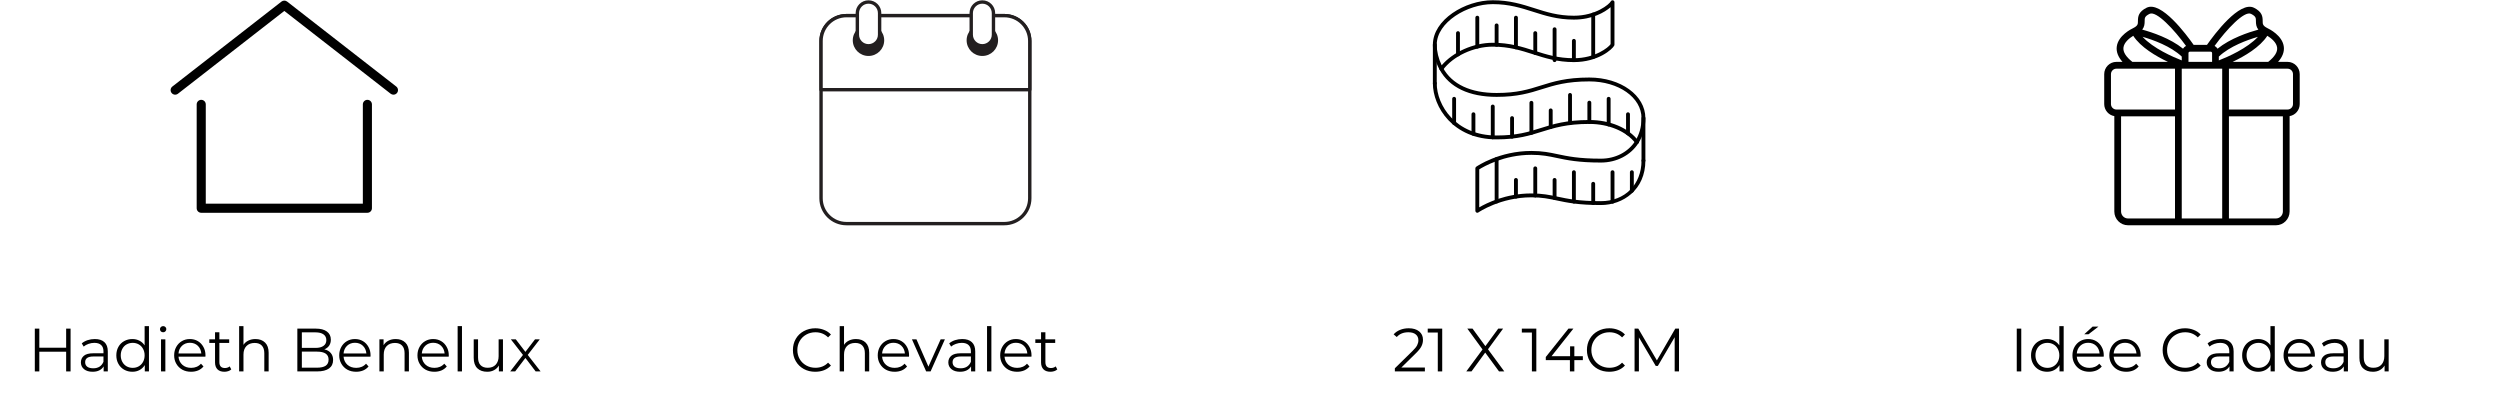 <svg version="1.0" preserveAspectRatio="xMidYMid meet" height="100" viewBox="0 0 450 75" zoomAndPan="magnify" width="600" xmlns:xlink="http://www.w3.org/1999/xlink" xmlns="http://www.w3.org/2000/svg"><defs><g></g><clipPath id="7d59d618ba"><path clip-rule="nonzero" d="M 259 12 L 296.168 12 L 296.168 26 L 259 26 Z M 259 12"></path></clipPath><clipPath id="a30a38317c"><path clip-rule="nonzero" d="M 257.918 0.047 L 291 0.047 L 291 13 L 257.918 13 Z M 257.918 0.047"></path></clipPath><clipPath id="e85ef25372"><path clip-rule="nonzero" d="M 257.918 14 L 295 14 L 295 26 L 257.918 26 Z M 257.918 14"></path></clipPath><clipPath id="1ec3f65eb0"><path clip-rule="nonzero" d="M 265 25 L 296.168 25 L 296.168 38.297 L 265 38.297 Z M 265 25"></path></clipPath><clipPath id="273f5b3a47"><path clip-rule="nonzero" d="M 295 20 L 296.168 20 L 296.168 30 L 295 30 Z M 295 20"></path></clipPath><clipPath id="e91c7a5335"><path clip-rule="nonzero" d="M 257.918 7 L 259 7 L 259 16 L 257.918 16 Z M 257.918 7"></path></clipPath><clipPath id="c08304e706"><path clip-rule="nonzero" d="M 35 17 L 67 17 L 67 38.297 L 35 38.297 Z M 35 17"></path></clipPath><clipPath id="829f6fbc5f"><path clip-rule="nonzero" d="M 30.559 0.047 L 71.809 0.047 L 71.809 18 L 30.559 18 Z M 30.559 0.047"></path></clipPath><clipPath id="4dd0382c6d"><path clip-rule="nonzero" d="M 147.441 2 L 185.691 2 L 185.691 40.547 L 147.441 40.547 Z M 147.441 2"></path></clipPath><clipPath id="266375f8cc"><path clip-rule="nonzero" d="M 147.441 2 L 185.691 2 L 185.691 17 L 147.441 17 Z M 147.441 2"></path></clipPath><clipPath id="eea74187a7"><path clip-rule="nonzero" d="M 154 0.047 L 159 0.047 L 159 9 L 154 9 Z M 154 0.047"></path></clipPath><clipPath id="1fae5d6e68"><path clip-rule="nonzero" d="M 174 0.047 L 179 0.047 L 179 9 L 174 9 Z M 174 0.047"></path></clipPath><clipPath id="3288f128d9"><path clip-rule="nonzero" d="M 174 0.047 L 180 0.047 L 180 9 L 174 9 Z M 174 0.047"></path></clipPath><clipPath id="eca8cabaf5"><path clip-rule="nonzero" d="M 378.73 1 L 413.98 1 L 413.98 40.547 L 378.73 40.547 Z M 378.73 1"></path></clipPath></defs><rect fill-opacity="1" height="90" y="-7.5" fill="#ffffff" width="540" x="-45"></rect><rect fill-opacity="1" height="90" y="-7.5" fill="#ffffff" width="540" x="-45"></rect><g clip-path="url(#7d59d618ba)"><path fill-rule="nonzero" fill-opacity="1" d="M 294.637 25.906 C 294.57 25.906 294.508 25.891 294.449 25.852 C 294.285 25.746 294.242 25.531 294.344 25.371 C 295.09 24.203 295.473 22.82 295.473 21.258 C 295.473 17.555 291.348 14.652 286.082 14.652 C 282.012 14.652 279.738 15.371 277.535 16.062 C 275.395 16.738 273.18 17.434 269.391 17.434 C 264.441 17.434 260.898 15.746 259.137 12.555 C 259.043 12.383 259.105 12.172 259.273 12.082 C 259.441 11.988 259.652 12.051 259.746 12.219 C 261.375 15.176 264.711 16.738 269.391 16.738 C 273.074 16.738 275.141 16.086 277.328 15.398 C 279.578 14.691 281.906 13.957 286.082 13.957 C 291.738 13.957 296.168 17.164 296.168 21.258 C 296.168 22.953 295.75 24.461 294.93 25.746 C 294.863 25.848 294.75 25.906 294.637 25.906" fill="#000000"></path></g><g clip-path="url(#a30a38317c)"><path fill-rule="nonzero" fill-opacity="1" d="M 268.695 0.742 C 264.129 0.742 258.613 4 258.613 8.047 C 258.613 9.258 258.926 10.555 259.504 11.75 C 261.551 9.344 265.238 7.699 268.695 7.699 C 271.746 7.699 274 8.418 276.18 9.117 C 278.371 9.816 280.441 10.48 283.301 10.48 C 287.098 10.48 289.5 8.562 289.906 7.949 L 289.906 1.293 C 288.844 2.223 286.59 3.527 283.301 3.527 C 280.332 3.527 278.113 2.812 275.965 2.125 C 273.84 1.449 271.637 0.742 268.695 0.742 Z M 259.441 12.73 C 259.434 12.73 259.426 12.73 259.418 12.73 C 259.301 12.723 259.195 12.66 259.137 12.555 C 258.348 11.137 257.918 9.531 257.918 8.047 C 257.918 3.543 263.711 0.047 268.695 0.047 C 271.746 0.047 274 0.77 276.18 1.465 C 278.371 2.168 280.441 2.832 283.301 2.832 C 287.242 2.832 289.68 0.766 289.945 0.238 C 290.02 0.098 290.18 0.023 290.336 0.059 C 290.492 0.094 290.602 0.234 290.602 0.395 L 290.602 8.047 C 290.602 8.102 290.59 8.156 290.566 8.203 C 290.234 8.859 287.684 11.176 283.301 11.176 C 280.332 11.176 278.113 10.465 275.965 9.777 C 273.84 9.098 271.637 8.395 268.695 8.395 C 265.242 8.395 261.551 10.117 259.723 12.594 C 259.652 12.68 259.551 12.73 259.441 12.73" fill="#000000"></path></g><g clip-path="url(#e85ef25372)"><path fill-rule="nonzero" fill-opacity="1" d="M 294.637 25.906 C 294.531 25.906 294.43 25.855 294.359 25.766 C 292.734 23.633 289.566 22.305 286.082 22.305 C 282.012 22.305 279.738 23.02 277.535 23.711 C 275.395 24.387 273.18 25.086 269.391 25.086 C 261.477 25.086 257.918 19.188 257.918 15 C 257.918 14.809 258.07 14.652 258.266 14.652 C 258.457 14.652 258.613 14.809 258.613 15 C 258.613 18.898 261.957 24.391 269.391 24.391 C 273.074 24.391 275.141 23.738 277.328 23.051 C 279.578 22.34 281.906 21.605 286.082 21.605 C 289.836 21.605 293.137 23.008 294.914 25.348 C 295.027 25.5 295 25.719 294.848 25.836 C 294.785 25.883 294.711 25.906 294.637 25.906" fill="#000000"></path></g><g clip-path="url(#1ec3f65eb0)"><path fill-rule="nonzero" fill-opacity="1" d="M 265.914 38.297 C 265.859 38.297 265.805 38.285 265.754 38.262 C 265.637 38.199 265.566 38.082 265.566 37.949 L 265.566 30.301 C 265.566 30.188 265.625 30.082 265.715 30.016 C 265.883 29.898 269.871 27.172 275.652 27.172 C 277.641 27.172 278.961 27.453 280.363 27.75 C 282.152 28.129 284.184 28.562 288.168 28.562 C 290.766 28.562 293.074 27.371 294.344 25.371 C 294.449 25.211 294.66 25.16 294.82 25.266 C 294.984 25.367 295.035 25.582 294.93 25.746 C 293.531 27.941 291.004 29.258 288.168 29.258 C 284.109 29.258 282.043 28.816 280.219 28.43 C 278.793 28.129 277.566 27.867 275.652 27.867 C 270.691 27.867 267.031 30.004 266.262 30.488 L 266.262 37.324 C 267.555 36.566 271.031 34.82 275.652 34.82 C 277.641 34.82 278.961 35.105 280.363 35.398 C 282.152 35.781 284.184 36.211 288.168 36.211 C 292.469 36.211 295.473 33.211 295.473 28.91 C 295.473 28.719 295.625 28.562 295.82 28.562 C 296.012 28.562 296.168 28.719 296.168 28.91 C 296.168 34.16 292.145 36.906 288.168 36.906 C 284.109 36.906 282.043 36.469 280.219 36.082 C 278.793 35.777 277.566 35.516 275.652 35.516 C 270.086 35.516 266.152 38.207 266.113 38.234 C 266.055 38.277 265.984 38.297 265.914 38.297" fill="#000000"></path></g><g clip-path="url(#273f5b3a47)"><path fill-rule="nonzero" fill-opacity="1" d="M 295.82 29.258 C 295.625 29.258 295.473 29.102 295.473 28.91 L 295.473 21.258 C 295.473 21.066 295.625 20.91 295.82 20.91 C 296.012 20.91 296.168 21.066 296.168 21.258 L 296.168 28.91 C 296.168 29.102 296.012 29.258 295.82 29.258" fill="#000000"></path></g><g clip-path="url(#e91c7a5335)"><path fill-rule="nonzero" fill-opacity="1" d="M 258.266 15.348 C 258.07 15.348 257.918 15.195 257.918 15 L 257.918 8.047 C 257.918 7.852 258.07 7.699 258.266 7.699 C 258.457 7.699 258.613 7.852 258.613 8.047 L 258.613 15 C 258.613 15.195 258.457 15.348 258.266 15.348" fill="#000000"></path></g><path fill-rule="nonzero" fill-opacity="1" d="M 286.777 10.617 C 286.586 10.617 286.43 10.465 286.43 10.27 L 286.43 2.621 C 286.43 2.43 286.586 2.273 286.777 2.273 C 286.973 2.273 287.125 2.43 287.125 2.621 L 287.125 10.27 C 287.125 10.465 286.973 10.617 286.777 10.617" fill="#000000"></path><path fill-rule="nonzero" fill-opacity="1" d="M 269.391 36.621 C 269.199 36.621 269.043 36.469 269.043 36.273 L 269.043 28.625 C 269.043 28.43 269.199 28.277 269.391 28.277 C 269.586 28.277 269.738 28.43 269.738 28.625 L 269.738 36.273 C 269.738 36.469 269.586 36.621 269.391 36.621" fill="#000000"></path><path fill-rule="nonzero" fill-opacity="1" d="M 261.742 22.5 C 261.551 22.5 261.395 22.34 261.395 22.152 L 261.395 17.781 C 261.395 17.59 261.551 17.434 261.742 17.434 C 261.934 17.434 262.09 17.59 262.09 17.781 L 262.09 22.152 C 262.09 22.34 261.934 22.5 261.742 22.5" fill="#000000"></path><path fill-rule="nonzero" fill-opacity="1" d="M 265.219 24.438 C 265.027 24.438 264.871 24.285 264.871 24.09 L 264.871 20.562 C 264.871 20.371 265.027 20.215 265.219 20.215 C 265.41 20.215 265.566 20.371 265.566 20.562 L 265.566 24.09 C 265.566 24.285 265.41 24.438 265.219 24.438" fill="#000000"></path><path fill-rule="nonzero" fill-opacity="1" d="M 268.695 25.07 C 268.504 25.07 268.348 24.918 268.348 24.723 L 268.348 19.172 C 268.348 18.98 268.504 18.824 268.695 18.824 C 268.891 18.824 269.043 18.98 269.043 19.172 L 269.043 24.723 C 269.043 24.918 268.891 25.07 268.695 25.07" fill="#000000"></path><path fill-rule="nonzero" fill-opacity="1" d="M 272.172 24.945 C 271.98 24.945 271.824 24.793 271.824 24.598 L 271.824 21.258 C 271.824 21.066 271.98 20.91 272.172 20.91 C 272.367 20.91 272.52 21.066 272.52 21.258 L 272.52 24.598 C 272.52 24.793 272.367 24.945 272.172 24.945" fill="#000000"></path><path fill-rule="nonzero" fill-opacity="1" d="M 275.652 24.266 C 275.457 24.266 275.305 24.109 275.305 23.918 L 275.305 18.504 C 275.305 18.316 275.457 18.156 275.652 18.156 C 275.844 18.156 276 18.316 276 18.504 L 276 23.918 C 276 24.109 275.844 24.266 275.652 24.266" fill="#000000"></path><path fill-rule="nonzero" fill-opacity="1" d="M 279.129 23.215 C 278.934 23.215 278.781 23.059 278.781 22.863 L 278.781 19.867 C 278.781 19.676 278.934 19.52 279.129 19.52 C 279.32 19.52 279.477 19.676 279.477 19.867 L 279.477 22.863 C 279.477 23.059 279.32 23.215 279.129 23.215" fill="#000000"></path><path fill-rule="nonzero" fill-opacity="1" d="M 282.605 22.504 C 282.414 22.504 282.258 22.348 282.258 22.156 L 282.258 17.086 C 282.258 16.895 282.414 16.738 282.605 16.738 C 282.797 16.738 282.953 16.895 282.953 17.086 L 282.953 22.156 C 282.953 22.348 282.797 22.504 282.605 22.504" fill="#000000"></path><path fill-rule="nonzero" fill-opacity="1" d="M 286.082 22.305 C 285.891 22.305 285.734 22.148 285.734 21.957 L 285.734 18.477 C 285.734 18.285 285.891 18.129 286.082 18.129 C 286.277 18.129 286.43 18.285 286.43 18.477 L 286.43 21.957 C 286.43 22.148 286.277 22.305 286.082 22.305" fill="#000000"></path><path fill-rule="nonzero" fill-opacity="1" d="M 289.559 22.75 C 289.367 22.75 289.211 22.594 289.211 22.402 L 289.211 17.781 C 289.211 17.59 289.367 17.434 289.559 17.434 C 289.754 17.434 289.906 17.59 289.906 17.781 L 289.906 22.402 C 289.906 22.594 289.754 22.75 289.559 22.75" fill="#000000"></path><path fill-rule="nonzero" fill-opacity="1" d="M 293.039 24.363 C 292.844 24.363 292.691 24.203 292.691 24.016 L 292.691 20.562 C 292.691 20.371 292.844 20.215 293.039 20.215 C 293.23 20.215 293.387 20.371 293.387 20.562 L 293.387 24.016 C 293.387 24.203 293.23 24.363 293.039 24.363" fill="#000000"></path><path fill-rule="nonzero" fill-opacity="1" d="M 272.871 35.734 C 272.676 35.734 272.52 35.578 272.52 35.387 L 272.52 32.387 C 272.52 32.195 272.676 32.039 272.871 32.039 C 273.062 32.039 273.219 32.195 273.219 32.387 L 273.219 35.387 C 273.219 35.578 273.062 35.734 272.871 35.734" fill="#000000"></path><path fill-rule="nonzero" fill-opacity="1" d="M 279.824 35.988 C 279.629 35.988 279.477 35.836 279.477 35.641 L 279.477 32.387 C 279.477 32.195 279.629 32.039 279.824 32.039 C 280.016 32.039 280.172 32.195 280.172 32.387 L 280.172 35.641 C 280.172 35.836 280.016 35.988 279.824 35.988" fill="#000000"></path><path fill-rule="nonzero" fill-opacity="1" d="M 286.777 36.887 C 286.586 36.887 286.43 36.73 286.43 36.539 L 286.43 33.082 C 286.43 32.891 286.586 32.734 286.777 32.734 C 286.973 32.734 287.125 32.891 287.125 33.082 L 287.125 36.539 C 287.125 36.73 286.973 36.887 286.777 36.887" fill="#000000"></path><path fill-rule="nonzero" fill-opacity="1" d="M 293.734 34.703 C 293.539 34.703 293.387 34.547 293.387 34.355 L 293.387 30.996 C 293.387 30.805 293.539 30.648 293.734 30.648 C 293.926 30.648 294.082 30.805 294.082 30.996 L 294.082 34.355 C 294.082 34.547 293.926 34.703 293.734 34.703" fill="#000000"></path><path fill-rule="nonzero" fill-opacity="1" d="M 276.348 35.531 C 276.152 35.531 276 35.375 276 35.184 L 276 30.301 C 276 30.109 276.152 29.953 276.348 29.953 C 276.539 29.953 276.695 30.109 276.695 30.301 L 276.695 35.184 C 276.695 35.375 276.539 35.531 276.348 35.531" fill="#000000"></path><path fill-rule="nonzero" fill-opacity="1" d="M 283.301 36.629 C 283.109 36.629 282.953 36.473 282.953 36.281 L 282.953 30.996 C 282.953 30.805 283.109 30.648 283.301 30.648 C 283.492 30.648 283.648 30.805 283.648 30.996 L 283.648 36.281 C 283.648 36.473 283.492 36.629 283.301 36.629" fill="#000000"></path><path fill-rule="nonzero" fill-opacity="1" d="M 290.254 36.648 C 290.062 36.648 289.906 36.496 289.906 36.301 L 289.906 30.996 C 289.906 30.805 290.062 30.648 290.254 30.648 C 290.449 30.648 290.602 30.805 290.602 30.996 L 290.602 36.301 C 290.602 36.496 290.449 36.648 290.254 36.648" fill="#000000"></path><path fill-rule="nonzero" fill-opacity="1" d="M 283.301 11.176 C 283.109 11.176 282.953 11.02 282.953 10.828 L 282.953 7.352 C 282.953 7.156 283.109 7.004 283.301 7.004 C 283.492 7.004 283.648 7.156 283.648 7.352 L 283.648 10.828 C 283.648 11.02 283.492 11.176 283.301 11.176" fill="#000000"></path><path fill-rule="nonzero" fill-opacity="1" d="M 279.824 11.176 C 279.629 11.176 279.477 11.02 279.477 10.828 L 279.477 5.266 C 279.477 5.07 279.629 4.918 279.824 4.918 C 280.016 4.918 280.172 5.07 280.172 5.266 L 280.172 10.828 C 280.172 11.02 280.016 11.176 279.824 11.176" fill="#000000"></path><path fill-rule="nonzero" fill-opacity="1" d="M 276.348 9.883 C 276.152 9.883 276 9.727 276 9.535 L 276 5.961 C 276 5.766 276.152 5.613 276.348 5.613 C 276.539 5.613 276.695 5.766 276.695 5.961 L 276.695 9.535 C 276.695 9.727 276.539 9.883 276.348 9.883" fill="#000000"></path><path fill-rule="nonzero" fill-opacity="1" d="M 272.871 8.875 C 272.676 8.875 272.52 8.719 272.52 8.527 L 272.52 3.18 C 272.52 2.984 272.676 2.832 272.871 2.832 C 273.062 2.832 273.219 2.984 273.219 3.18 L 273.219 8.527 C 273.219 8.719 273.062 8.875 272.871 8.875" fill="#000000"></path><path fill-rule="nonzero" fill-opacity="1" d="M 269.391 8.406 C 269.199 8.406 269.043 8.254 269.043 8.059 L 269.043 4.57 C 269.043 4.375 269.199 4.223 269.391 4.223 C 269.586 4.223 269.738 4.375 269.738 4.57 L 269.738 8.059 C 269.738 8.254 269.586 8.406 269.391 8.406" fill="#000000"></path><path fill-rule="nonzero" fill-opacity="1" d="M 265.914 8.742 C 265.723 8.742 265.566 8.586 265.566 8.395 L 265.566 3.18 C 265.566 2.984 265.723 2.832 265.914 2.832 C 266.109 2.832 266.262 2.984 266.262 3.18 L 266.262 8.395 C 266.262 8.586 266.109 8.742 265.914 8.742" fill="#000000"></path><path fill-rule="nonzero" fill-opacity="1" d="M 262.438 10.141 C 262.246 10.141 262.09 9.984 262.09 9.793 L 262.09 5.961 C 262.09 5.766 262.246 5.613 262.438 5.613 C 262.629 5.613 262.785 5.766 262.785 5.961 L 262.785 9.793 C 262.785 9.984 262.629 10.141 262.438 10.141" fill="#000000"></path><g clip-path="url(#c08304e706)"><path fill-rule="nonzero" fill-opacity="1" d="M 66.129 38.301 L 36.223 38.301 C 35.77 38.301 35.402 37.934 35.402 37.48 L 35.402 18.793 C 35.402 18.34 35.77 17.969 36.223 17.969 C 36.676 17.969 37.039 18.34 37.039 18.793 L 37.039 36.66 L 65.312 36.66 L 65.312 18.793 C 65.312 18.34 65.676 17.969 66.129 17.969 C 66.582 17.969 66.949 18.34 66.949 18.793 L 66.949 37.48 C 66.949 37.934 66.582 38.301 66.129 38.301" fill="#000000"></path></g><g clip-path="url(#829f6fbc5f)"><path fill-rule="nonzero" fill-opacity="1" d="M 70.82 17.043 C 70.645 17.043 70.469 16.984 70.32 16.871 L 51.176 1.969 L 32.031 16.871 C 31.676 17.148 31.16 17.082 30.883 16.723 C 30.605 16.367 30.672 15.852 31.027 15.574 L 50.672 0.281 C 50.969 0.051 51.383 0.051 51.68 0.281 L 71.324 15.574 C 71.68 15.852 71.746 16.367 71.469 16.723 C 71.309 16.934 71.062 17.043 70.82 17.043" fill="#000000"></path></g><g clip-path="url(#4dd0382c6d)"><path fill-rule="evenodd" fill-opacity="1" d="M 185.359 35.691 C 185.359 38.211 183.309 40.25 180.781 40.25 L 152.367 40.25 C 149.84 40.25 147.789 38.211 147.789 35.691 L 147.789 7.371 C 147.789 4.852 149.84 2.812 152.367 2.812 L 180.781 2.812 C 183.309 2.812 185.359 4.852 185.359 7.371 L 185.359 35.691" fill="#ffffff"></path><path fill-rule="nonzero" fill-opacity="1" d="M 185.359 35.691 L 185.051 35.691 C 185.051 36.867 184.574 37.93 183.801 38.699 C 183.027 39.469 181.965 39.945 180.781 39.945 L 152.367 39.945 C 151.184 39.945 150.121 39.469 149.348 38.699 C 148.574 37.93 148.094 36.867 148.094 35.691 L 148.094 7.371 C 148.094 6.195 148.574 5.133 149.348 4.363 C 150.121 3.59 151.184 3.117 152.367 3.117 L 180.781 3.117 C 181.965 3.117 183.027 3.59 183.801 4.363 C 184.574 5.133 185.051 6.195 185.051 7.371 L 185.051 35.691 L 185.664 35.691 L 185.664 7.371 C 185.664 4.684 183.48 2.508 180.781 2.508 L 152.367 2.508 C 149.668 2.508 147.484 4.684 147.484 7.371 L 147.484 35.691 C 147.484 38.379 149.668 40.555 152.367 40.555 L 180.781 40.555 C 183.48 40.555 185.664 38.379 185.664 35.691 L 185.359 35.691" fill="#231f20"></path></g><g clip-path="url(#266375f8cc)"><path fill-rule="evenodd" fill-opacity="1" d="M 180.781 2.812 L 152.367 2.812 C 149.84 2.812 147.789 4.852 147.789 7.371 L 147.789 16.148 L 185.359 16.148 L 185.359 7.371 C 185.359 4.852 183.309 2.812 180.781 2.812" fill="#ffffff"></path><path fill-rule="nonzero" fill-opacity="1" d="M 180.781 2.812 L 180.781 2.508 L 152.367 2.508 C 149.668 2.508 147.484 4.684 147.484 7.371 L 147.484 16.148 C 147.484 16.227 147.516 16.309 147.574 16.363 C 147.629 16.422 147.711 16.453 147.789 16.453 L 185.359 16.453 C 185.441 16.453 185.516 16.422 185.574 16.363 C 185.633 16.305 185.664 16.23 185.664 16.148 L 185.664 7.371 C 185.664 4.684 183.48 2.508 180.781 2.508 L 180.781 3.117 C 181.965 3.117 183.027 3.59 183.801 4.363 C 184.574 5.133 185.051 6.195 185.051 7.371 L 185.051 15.844 L 148.094 15.844 L 148.094 7.371 C 148.094 6.195 148.574 5.133 149.348 4.363 C 150.121 3.59 151.184 3.117 152.367 3.117 L 180.781 3.117 L 180.781 2.812" fill="#231f20"></path></g><path fill-rule="evenodd" fill-opacity="1" d="M 158.848 7.254 C 158.848 8.645 157.723 9.77 156.328 9.77 C 154.938 9.77 153.805 8.645 153.805 7.254 C 153.805 5.867 154.938 4.742 156.328 4.742 C 157.723 4.742 158.848 5.867 158.848 7.254" fill="#231f20"></path><path fill-rule="nonzero" fill-opacity="1" d="M 158.848 7.254 L 158.543 7.254 C 158.543 7.867 158.297 8.418 157.895 8.816 C 157.492 9.219 156.941 9.465 156.328 9.465 C 155.715 9.465 155.164 9.219 154.762 8.816 C 154.359 8.418 154.113 7.867 154.113 7.254 C 154.113 6.645 154.359 6.094 154.762 5.695 C 155.164 5.293 155.715 5.047 156.328 5.047 C 156.941 5.047 157.492 5.293 157.895 5.695 C 158.297 6.094 158.543 6.645 158.543 7.254 L 159.156 7.254 C 159.156 6.477 158.84 5.773 158.328 5.262 C 157.816 4.754 157.109 4.438 156.328 4.438 C 154.766 4.438 153.5 5.699 153.5 7.254 C 153.5 8.812 154.766 10.074 156.328 10.074 C 157.891 10.074 159.156 8.812 159.156 7.254 L 158.848 7.254" fill="#231f20"></path><g clip-path="url(#eea74187a7)"><path fill-rule="evenodd" fill-opacity="1" d="M 158.332 6.25 C 158.332 7.355 157.434 8.246 156.328 8.246 C 155.223 8.246 154.324 7.355 154.324 6.25 L 154.324 2.355 C 154.324 1.254 155.223 0.359 156.328 0.359 C 157.434 0.359 158.332 1.254 158.332 2.355 L 158.332 6.25" fill="#ffffff"></path><path fill-rule="nonzero" fill-opacity="1" d="M 158.332 6.25 L 158.023 6.25 C 158.023 6.719 157.836 7.141 157.527 7.445 C 157.219 7.754 156.797 7.941 156.328 7.941 C 155.859 7.941 155.434 7.754 155.125 7.445 C 154.82 7.141 154.629 6.719 154.629 6.25 L 154.629 2.355 C 154.629 1.887 154.82 1.465 155.129 1.16 C 155.434 0.852 155.859 0.664 156.328 0.664 C 156.797 0.664 157.219 0.852 157.527 1.16 C 157.836 1.465 158.023 1.887 158.023 2.355 L 158.023 6.25 L 158.637 6.25 L 158.637 2.355 C 158.637 1.086 157.605 0.055 156.328 0.055 C 155.051 0.055 154.016 1.086 154.016 2.355 L 154.016 6.25 C 154.016 6.887 154.277 7.465 154.695 7.879 C 155.113 8.293 155.691 8.551 156.328 8.551 C 157.602 8.551 158.637 7.523 158.637 6.25 L 158.332 6.25" fill="#231f20"></path></g><path fill-rule="evenodd" fill-opacity="1" d="M 179.344 7.254 C 179.344 8.645 178.215 9.77 176.82 9.77 C 175.43 9.77 174.301 8.645 174.301 7.254 C 174.301 5.867 175.43 4.742 176.82 4.742 C 178.215 4.742 179.344 5.867 179.344 7.254" fill="#231f20"></path><path fill-rule="nonzero" fill-opacity="1" d="M 179.344 7.254 L 179.039 7.254 C 179.039 7.867 178.793 8.418 178.391 8.816 C 177.988 9.219 177.434 9.465 176.82 9.465 C 176.207 9.465 175.656 9.219 175.254 8.816 C 174.852 8.418 174.605 7.867 174.605 7.254 C 174.605 6.645 174.852 6.094 175.254 5.695 C 175.656 5.293 176.207 5.047 176.82 5.047 C 177.434 5.047 177.988 5.293 178.391 5.695 C 178.793 6.094 179.039 6.645 179.039 7.254 L 179.652 7.254 C 179.652 5.699 178.383 4.438 176.82 4.438 C 175.258 4.438 173.992 5.699 173.992 7.254 C 173.992 8.812 175.258 10.074 176.82 10.074 C 178.383 10.074 179.652 8.812 179.652 7.254 L 179.344 7.254" fill="#231f20"></path><g clip-path="url(#1fae5d6e68)"><path fill-rule="evenodd" fill-opacity="1" d="M 178.824 6.25 C 178.824 7.355 177.93 8.246 176.82 8.246 C 175.715 8.246 174.82 7.355 174.82 6.25 L 174.82 2.355 C 174.82 1.254 175.715 0.359 176.82 0.359 C 177.93 0.359 178.824 1.254 178.824 2.355 L 178.824 6.25" fill="#ffffff"></path></g><g clip-path="url(#3288f128d9)"><path fill-rule="nonzero" fill-opacity="1" d="M 178.824 6.25 L 178.52 6.25 C 178.52 7.184 177.758 7.941 176.82 7.941 C 176.352 7.941 175.93 7.754 175.621 7.445 C 175.316 7.141 175.125 6.719 175.125 6.25 L 175.125 2.355 C 175.125 1.887 175.316 1.465 175.621 1.16 C 175.93 0.852 176.352 0.664 176.82 0.664 C 177.289 0.664 177.715 0.852 178.02 1.16 C 178.328 1.465 178.516 1.887 178.52 2.355 L 178.52 6.25 L 179.129 6.25 L 179.129 2.355 C 179.129 1.086 178.098 0.055 176.82 0.055 C 175.547 0.055 174.516 1.086 174.516 2.355 L 174.516 6.25 C 174.516 7.523 175.547 8.551 176.82 8.551 C 177.457 8.551 178.035 8.293 178.453 7.879 C 178.871 7.465 179.129 6.887 179.129 6.25 L 178.824 6.25" fill="#231f20"></path></g><g clip-path="url(#eca8cabaf5)"><path fill-rule="nonzero" fill-opacity="1" d="M 411.762 11.137 L 410.055 11.137 C 410.84 10.25 411.191 9.344 411.09 8.434 C 410.859 6.387 408.438 5.207 408.16 5.078 C 407.281 4.633 407.281 4.332 407.281 3.789 C 407.281 2.941 407.164 2.125 405.73 1.402 C 403.121 0.082 398.547 6.234 397.258 8.074 L 394.852 8.074 C 393.562 6.238 388.992 0.074 386.375 1.398 C 384.945 2.121 384.828 2.941 384.828 3.785 C 384.828 4.332 384.828 4.633 383.949 5.074 C 383.699 5.191 381.242 6.375 381.012 8.434 C 380.91 9.344 381.266 10.25 382.047 11.137 L 380.949 11.137 C 379.742 11.137 378.758 12.129 378.758 13.348 L 378.758 18.73 C 378.758 19.82 379.547 20.727 380.578 20.902 L 380.578 38.066 C 380.578 39.434 381.68 40.547 383.035 40.547 L 409.672 40.547 C 411.027 40.547 412.129 39.434 412.129 38.066 L 412.129 20.902 C 413.16 20.727 413.949 19.824 413.949 18.73 L 413.949 13.348 C 413.949 12.129 412.969 11.137 411.762 11.137 Z M 409.883 8.574 C 409.973 9.367 409.426 10.23 408.277 11.137 L 401.871 11.137 C 404.02 10.121 406.793 8.5 408.117 6.441 C 408.809 6.859 409.781 7.641 409.883 8.574 Z M 392.715 10.871 C 391.129 10.254 387.574 8.707 385.664 6.625 C 387.566 7.176 390.75 8.316 392.715 10.184 Z M 393.926 9.555 C 393.926 9.414 394.039 9.301 394.18 9.301 L 397.926 9.301 C 398.062 9.301 398.176 9.414 398.176 9.555 L 398.176 11.137 L 393.926 11.137 Z M 406.43 6.629 C 404.523 8.707 400.973 10.254 399.387 10.871 L 399.387 10.188 C 401.352 8.324 404.531 7.18 406.43 6.629 Z M 405.188 2.496 C 406.066 2.941 406.066 3.242 406.066 3.785 C 406.066 4.316 406.113 4.84 406.504 5.332 C 404.73 5.816 401.473 6.895 399.16 8.766 C 399.023 8.555 398.84 8.383 398.625 8.262 C 400.754 5.34 403.969 1.875 405.188 2.496 Z M 386.039 3.785 C 386.039 3.238 386.039 2.938 386.918 2.496 C 388.145 1.875 391.355 5.34 393.484 8.262 C 393.266 8.379 393.078 8.551 392.945 8.762 C 390.633 6.891 387.375 5.812 385.602 5.332 C 385.992 4.836 386.039 4.316 386.039 3.785 Z M 382.219 8.574 C 382.32 7.641 383.293 6.859 383.984 6.441 C 385.309 8.5 388.082 10.121 390.23 11.137 L 383.824 11.137 C 382.676 10.23 382.129 9.367 382.219 8.574 Z M 379.973 18.73 L 379.973 13.348 C 379.973 12.805 380.41 12.363 380.949 12.363 L 391.5 12.363 L 391.5 19.715 L 380.949 19.715 C 380.41 19.715 379.973 19.273 379.973 18.73 Z M 381.793 38.066 L 381.793 20.941 L 391.5 20.941 L 391.5 39.324 L 383.035 39.324 C 382.352 39.324 381.793 38.758 381.793 38.066 Z M 392.715 20.328 L 392.715 12.363 L 393.32 12.363 C 393.32 12.363 393.32 12.363 393.324 12.363 L 398.781 12.363 C 398.781 12.363 398.781 12.363 398.785 12.363 L 399.996 12.363 L 399.996 39.324 L 392.715 39.324 Z M 410.918 38.066 C 410.918 38.758 410.359 39.324 409.672 39.324 L 401.207 39.324 L 401.207 20.941 L 410.918 20.941 Z M 412.738 18.73 C 412.738 19.273 412.301 19.715 411.762 19.715 L 401.207 19.715 L 401.207 12.363 L 411.762 12.363 C 412.301 12.363 412.738 12.805 412.738 13.348 Z M 412.738 18.73" fill="#000000"></path></g><g fill-opacity="1" fill="#000000"><g transform="translate(5.016, 66.855)"><g><path d="M 7.688 -7.703 L 7.688 0 L 6.891 0 L 6.891 -3.547 L 2.062 -3.547 L 2.062 0 L 1.25 0 L 1.25 -7.703 L 2.062 -7.703 L 2.062 -4.266 L 6.891 -4.266 L 6.891 -7.703 Z M 7.688 -7.703"></path></g></g></g><g fill-opacity="1" fill="#000000"><g transform="translate(13.952, 66.855)"><g><path d="M 3.109 -5.828 C 3.867 -5.828 4.445 -5.641 4.844 -5.266 C 5.25 -4.891 5.453 -4.332 5.453 -3.594 L 5.453 0 L 4.703 0 L 4.703 -0.906 C 4.523 -0.602 4.266 -0.363 3.922 -0.188 C 3.586 -0.02 3.188 0.062 2.719 0.062 C 2.07 0.062 1.555 -0.094 1.172 -0.406 C 0.797 -0.719 0.609 -1.125 0.609 -1.625 C 0.609 -2.113 0.785 -2.508 1.141 -2.812 C 1.492 -3.113 2.062 -3.266 2.844 -3.266 L 4.672 -3.266 L 4.672 -3.625 C 4.672 -4.113 4.531 -4.488 4.25 -4.75 C 3.977 -5.008 3.57 -5.141 3.031 -5.141 C 2.664 -5.141 2.312 -5.078 1.969 -4.953 C 1.633 -4.836 1.348 -4.676 1.109 -4.469 L 0.766 -5.047 C 1.055 -5.297 1.406 -5.488 1.812 -5.625 C 2.227 -5.758 2.66 -5.828 3.109 -5.828 Z M 2.844 -0.562 C 3.281 -0.562 3.656 -0.66 3.969 -0.859 C 4.281 -1.066 4.516 -1.359 4.672 -1.734 L 4.672 -2.688 L 2.859 -2.688 C 1.867 -2.688 1.375 -2.344 1.375 -1.656 C 1.375 -1.312 1.5 -1.039 1.75 -0.844 C 2.008 -0.656 2.375 -0.562 2.844 -0.562 Z M 2.844 -0.562"></path></g></g></g><g fill-opacity="1" fill="#000000"><g transform="translate(20.438, 66.855)"><g><path d="M 6.375 -8.156 L 6.375 0 L 5.625 0 L 5.625 -1.141 C 5.383 -0.754 5.07 -0.457 4.688 -0.25 C 4.301 -0.039 3.867 0.062 3.391 0.062 C 2.848 0.062 2.352 -0.062 1.906 -0.312 C 1.469 -0.562 1.125 -0.91 0.875 -1.359 C 0.625 -1.805 0.5 -2.316 0.5 -2.891 C 0.5 -3.461 0.625 -3.973 0.875 -4.422 C 1.125 -4.867 1.469 -5.211 1.906 -5.453 C 2.352 -5.703 2.848 -5.828 3.391 -5.828 C 3.859 -5.828 4.281 -5.727 4.656 -5.531 C 5.031 -5.344 5.344 -5.062 5.594 -4.688 L 5.594 -8.156 Z M 3.453 -0.641 C 3.859 -0.641 4.223 -0.734 4.547 -0.922 C 4.867 -1.109 5.125 -1.375 5.312 -1.719 C 5.5 -2.062 5.594 -2.453 5.594 -2.891 C 5.594 -3.328 5.5 -3.719 5.312 -4.062 C 5.125 -4.414 4.867 -4.68 4.547 -4.859 C 4.223 -5.047 3.859 -5.141 3.453 -5.141 C 3.047 -5.141 2.676 -5.047 2.344 -4.859 C 2.02 -4.68 1.766 -4.414 1.578 -4.062 C 1.391 -3.719 1.297 -3.328 1.297 -2.891 C 1.297 -2.453 1.391 -2.062 1.578 -1.719 C 1.766 -1.375 2.02 -1.109 2.344 -0.922 C 2.676 -0.734 3.047 -0.641 3.453 -0.641 Z M 3.453 -0.641"></path></g></g></g><g fill-opacity="1" fill="#000000"><g transform="translate(27.89, 66.855)"><g><path d="M 1.094 -5.781 L 1.875 -5.781 L 1.875 0 L 1.094 0 Z M 1.484 -7.047 C 1.316 -7.047 1.176 -7.098 1.062 -7.203 C 0.957 -7.316 0.906 -7.453 0.906 -7.609 C 0.906 -7.754 0.957 -7.879 1.062 -7.984 C 1.176 -8.098 1.316 -8.156 1.484 -8.156 C 1.641 -8.156 1.77 -8.102 1.875 -8 C 1.988 -7.895 2.047 -7.77 2.047 -7.625 C 2.047 -7.457 1.988 -7.316 1.875 -7.203 C 1.77 -7.098 1.641 -7.047 1.484 -7.047 Z M 1.484 -7.047"></path></g></g></g><g fill-opacity="1" fill="#000000"><g transform="translate(30.847, 66.855)"><g><path d="M 6.125 -2.656 L 1.281 -2.656 C 1.332 -2.051 1.566 -1.562 1.984 -1.188 C 2.398 -0.82 2.926 -0.641 3.562 -0.641 C 3.926 -0.641 4.254 -0.703 4.547 -0.828 C 4.848 -0.953 5.109 -1.141 5.328 -1.391 L 5.781 -0.891 C 5.52 -0.578 5.195 -0.336 4.812 -0.172 C 4.426 -0.016 4.004 0.062 3.547 0.062 C 2.953 0.062 2.426 -0.062 1.969 -0.312 C 1.508 -0.57 1.148 -0.926 0.891 -1.375 C 0.629 -1.82 0.5 -2.328 0.5 -2.891 C 0.5 -3.453 0.625 -3.957 0.875 -4.406 C 1.125 -4.852 1.461 -5.203 1.891 -5.453 C 2.316 -5.703 2.797 -5.828 3.328 -5.828 C 3.867 -5.828 4.348 -5.703 4.766 -5.453 C 5.191 -5.203 5.523 -4.852 5.766 -4.406 C 6.016 -3.969 6.141 -3.461 6.141 -2.891 Z M 3.328 -5.156 C 2.773 -5.156 2.305 -4.977 1.922 -4.625 C 1.547 -4.27 1.332 -3.805 1.281 -3.234 L 5.391 -3.234 C 5.336 -3.805 5.125 -4.27 4.75 -4.625 C 4.375 -4.977 3.898 -5.156 3.328 -5.156 Z M 3.328 -5.156"></path></g></g></g><g fill-opacity="1" fill="#000000"><g transform="translate(37.487, 66.855)"><g><path d="M 4.141 -0.359 C 3.992 -0.223 3.812 -0.117 3.594 -0.047 C 3.375 0.023 3.148 0.062 2.922 0.062 C 2.367 0.062 1.945 -0.082 1.656 -0.375 C 1.363 -0.676 1.219 -1.094 1.219 -1.625 L 1.219 -5.125 L 0.188 -5.125 L 0.188 -5.781 L 1.219 -5.781 L 1.219 -7.047 L 2 -7.047 L 2 -5.781 L 3.766 -5.781 L 3.766 -5.125 L 2 -5.125 L 2 -1.672 C 2 -1.328 2.082 -1.062 2.25 -0.875 C 2.426 -0.695 2.676 -0.609 3 -0.609 C 3.164 -0.609 3.32 -0.633 3.469 -0.688 C 3.625 -0.738 3.754 -0.812 3.859 -0.906 Z M 4.141 -0.359"></path></g></g></g><g fill-opacity="1" fill="#000000"><g transform="translate(41.95, 66.855)"><g><path d="M 4.031 -5.828 C 4.758 -5.828 5.336 -5.613 5.766 -5.188 C 6.191 -4.77 6.406 -4.16 6.406 -3.359 L 6.406 0 L 5.625 0 L 5.625 -3.281 C 5.625 -3.883 5.473 -4.344 5.172 -4.656 C 4.879 -4.969 4.453 -5.125 3.891 -5.125 C 3.266 -5.125 2.77 -4.938 2.406 -4.562 C 2.051 -4.195 1.875 -3.688 1.875 -3.031 L 1.875 0 L 1.094 0 L 1.094 -8.156 L 1.875 -8.156 L 1.875 -4.781 C 2.082 -5.113 2.375 -5.367 2.75 -5.547 C 3.125 -5.734 3.551 -5.828 4.031 -5.828 Z M 4.031 -5.828"></path></g></g></g><g fill-opacity="1" fill="#000000"><g transform="translate(49.391, 66.855)"><g></g></g></g><g fill-opacity="1" fill="#000000"><g transform="translate(52.271, 66.855)"><g><path d="M 6.109 -3.969 C 6.609 -3.863 6.992 -3.645 7.266 -3.312 C 7.547 -2.988 7.688 -2.57 7.688 -2.062 C 7.688 -1.395 7.441 -0.883 6.953 -0.531 C 6.461 -0.176 5.742 0 4.797 0 L 1.25 0 L 1.25 -7.703 L 4.578 -7.703 C 5.43 -7.703 6.094 -7.531 6.562 -7.188 C 7.039 -6.844 7.281 -6.352 7.281 -5.719 C 7.281 -5.289 7.176 -4.926 6.969 -4.625 C 6.758 -4.332 6.473 -4.113 6.109 -3.969 Z M 2.062 -7.031 L 2.062 -4.234 L 4.516 -4.234 C 5.141 -4.234 5.617 -4.352 5.953 -4.594 C 6.297 -4.832 6.469 -5.176 6.469 -5.625 C 6.469 -6.082 6.297 -6.43 5.953 -6.672 C 5.617 -6.91 5.141 -7.031 4.516 -7.031 Z M 4.781 -0.672 C 5.469 -0.672 5.988 -0.785 6.344 -1.016 C 6.695 -1.254 6.875 -1.625 6.875 -2.125 C 6.875 -3.082 6.176 -3.562 4.781 -3.562 L 2.062 -3.562 L 2.062 -0.672 Z M 4.781 -0.672"></path></g></g></g><g fill-opacity="1" fill="#000000"><g transform="translate(60.559, 66.855)"><g><path d="M 6.125 -2.656 L 1.281 -2.656 C 1.332 -2.051 1.566 -1.562 1.984 -1.188 C 2.398 -0.82 2.926 -0.641 3.562 -0.641 C 3.926 -0.641 4.254 -0.703 4.547 -0.828 C 4.848 -0.953 5.109 -1.141 5.328 -1.391 L 5.781 -0.891 C 5.52 -0.578 5.195 -0.336 4.812 -0.172 C 4.426 -0.016 4.004 0.062 3.547 0.062 C 2.953 0.062 2.426 -0.062 1.969 -0.312 C 1.508 -0.57 1.148 -0.926 0.891 -1.375 C 0.629 -1.82 0.5 -2.328 0.5 -2.891 C 0.5 -3.453 0.625 -3.957 0.875 -4.406 C 1.125 -4.852 1.461 -5.203 1.891 -5.453 C 2.316 -5.703 2.797 -5.828 3.328 -5.828 C 3.867 -5.828 4.348 -5.703 4.766 -5.453 C 5.191 -5.203 5.523 -4.852 5.766 -4.406 C 6.016 -3.969 6.141 -3.461 6.141 -2.891 Z M 3.328 -5.156 C 2.773 -5.156 2.305 -4.977 1.922 -4.625 C 1.547 -4.27 1.332 -3.805 1.281 -3.234 L 5.391 -3.234 C 5.336 -3.805 5.125 -4.27 4.75 -4.625 C 4.375 -4.977 3.898 -5.156 3.328 -5.156 Z M 3.328 -5.156"></path></g></g></g><g fill-opacity="1" fill="#000000"><g transform="translate(67.199, 66.855)"><g><path d="M 4.031 -5.828 C 4.758 -5.828 5.336 -5.613 5.766 -5.188 C 6.191 -4.77 6.406 -4.16 6.406 -3.359 L 6.406 0 L 5.625 0 L 5.625 -3.281 C 5.625 -3.883 5.473 -4.344 5.172 -4.656 C 4.879 -4.969 4.453 -5.125 3.891 -5.125 C 3.266 -5.125 2.77 -4.938 2.406 -4.562 C 2.051 -4.195 1.875 -3.688 1.875 -3.031 L 1.875 0 L 1.094 0 L 1.094 -5.781 L 1.844 -5.781 L 1.844 -4.719 C 2.051 -5.07 2.344 -5.344 2.719 -5.531 C 3.094 -5.727 3.531 -5.828 4.031 -5.828 Z M 4.031 -5.828"></path></g></g></g><g fill-opacity="1" fill="#000000"><g transform="translate(74.64, 66.855)"><g><path d="M 6.125 -2.656 L 1.281 -2.656 C 1.332 -2.051 1.566 -1.562 1.984 -1.188 C 2.398 -0.82 2.926 -0.641 3.562 -0.641 C 3.926 -0.641 4.254 -0.703 4.547 -0.828 C 4.848 -0.953 5.109 -1.141 5.328 -1.391 L 5.781 -0.891 C 5.52 -0.578 5.195 -0.336 4.812 -0.172 C 4.426 -0.016 4.004 0.062 3.547 0.062 C 2.953 0.062 2.426 -0.062 1.969 -0.312 C 1.508 -0.57 1.148 -0.926 0.891 -1.375 C 0.629 -1.82 0.5 -2.328 0.5 -2.891 C 0.5 -3.453 0.625 -3.957 0.875 -4.406 C 1.125 -4.852 1.461 -5.203 1.891 -5.453 C 2.316 -5.703 2.797 -5.828 3.328 -5.828 C 3.867 -5.828 4.348 -5.703 4.766 -5.453 C 5.191 -5.203 5.523 -4.852 5.766 -4.406 C 6.016 -3.969 6.141 -3.461 6.141 -2.891 Z M 3.328 -5.156 C 2.773 -5.156 2.305 -4.977 1.922 -4.625 C 1.547 -4.27 1.332 -3.805 1.281 -3.234 L 5.391 -3.234 C 5.336 -3.805 5.125 -4.27 4.75 -4.625 C 4.375 -4.977 3.898 -5.156 3.328 -5.156 Z M 3.328 -5.156"></path></g></g></g><g fill-opacity="1" fill="#000000"><g transform="translate(81.28, 66.855)"><g><path d="M 1.094 -8.156 L 1.875 -8.156 L 1.875 0 L 1.094 0 Z M 1.094 -8.156"></path></g></g></g><g fill-opacity="1" fill="#000000"><g transform="translate(84.237, 66.855)"><g><path d="M 6.297 -5.781 L 6.297 0 L 5.562 0 L 5.562 -1.062 C 5.352 -0.707 5.066 -0.43 4.703 -0.234 C 4.348 -0.035 3.938 0.062 3.469 0.062 C 2.719 0.062 2.125 -0.145 1.688 -0.562 C 1.25 -0.988 1.031 -1.613 1.031 -2.438 L 1.031 -5.781 L 1.812 -5.781 L 1.812 -2.516 C 1.812 -1.898 1.961 -1.438 2.266 -1.125 C 2.566 -0.812 2.992 -0.656 3.547 -0.656 C 4.16 -0.656 4.641 -0.836 4.984 -1.203 C 5.336 -1.578 5.516 -2.094 5.516 -2.75 L 5.516 -5.781 Z M 6.297 -5.781"></path></g></g></g><g fill-opacity="1" fill="#000000"><g transform="translate(91.634, 66.855)"><g><path d="M 4.781 0 L 2.938 -2.422 L 1.094 0 L 0.203 0 L 2.5 -2.969 L 0.312 -5.781 L 1.203 -5.781 L 2.938 -3.516 L 4.672 -5.781 L 5.531 -5.781 L 3.359 -2.969 L 5.672 0 Z M 4.781 0"></path></g></g></g><g fill-opacity="1" fill="#000000"><g transform="translate(361.766, 66.855)"><g><path d="M 1.25 -7.703 L 2.062 -7.703 L 2.062 0 L 1.25 0 Z M 1.25 -7.703"></path></g></g></g><g fill-opacity="1" fill="#000000"><g transform="translate(365.085, 66.855)"><g><path d="M 6.375 -8.156 L 6.375 0 L 5.625 0 L 5.625 -1.141 C 5.383 -0.754 5.07 -0.457 4.688 -0.25 C 4.301 -0.039 3.867 0.062 3.391 0.062 C 2.848 0.062 2.352 -0.062 1.906 -0.312 C 1.469 -0.562 1.125 -0.91 0.875 -1.359 C 0.625 -1.805 0.5 -2.316 0.5 -2.891 C 0.5 -3.461 0.625 -3.973 0.875 -4.422 C 1.125 -4.867 1.469 -5.211 1.906 -5.453 C 2.352 -5.703 2.848 -5.828 3.391 -5.828 C 3.859 -5.828 4.281 -5.727 4.656 -5.531 C 5.031 -5.344 5.344 -5.062 5.594 -4.688 L 5.594 -8.156 Z M 3.453 -0.641 C 3.859 -0.641 4.223 -0.734 4.547 -0.922 C 4.867 -1.109 5.125 -1.375 5.312 -1.719 C 5.5 -2.062 5.594 -2.453 5.594 -2.891 C 5.594 -3.328 5.5 -3.719 5.312 -4.062 C 5.125 -4.414 4.867 -4.68 4.547 -4.859 C 4.223 -5.047 3.859 -5.141 3.453 -5.141 C 3.047 -5.141 2.676 -5.047 2.344 -4.859 C 2.02 -4.68 1.766 -4.414 1.578 -4.062 C 1.391 -3.719 1.297 -3.328 1.297 -2.891 C 1.297 -2.453 1.391 -2.062 1.578 -1.719 C 1.766 -1.375 2.02 -1.109 2.344 -0.922 C 2.676 -0.734 3.047 -0.641 3.453 -0.641 Z M 3.453 -0.641"></path></g></g></g><g fill-opacity="1" fill="#000000"><g transform="translate(372.538, 66.855)"><g><path d="M 6.125 -2.656 L 1.281 -2.656 C 1.332 -2.051 1.566 -1.562 1.984 -1.188 C 2.398 -0.82 2.926 -0.641 3.562 -0.641 C 3.926 -0.641 4.254 -0.703 4.547 -0.828 C 4.848 -0.953 5.109 -1.141 5.328 -1.391 L 5.781 -0.891 C 5.52 -0.578 5.195 -0.336 4.812 -0.172 C 4.426 -0.016 4.004 0.062 3.547 0.062 C 2.953 0.062 2.426 -0.062 1.969 -0.312 C 1.508 -0.57 1.148 -0.926 0.891 -1.375 C 0.629 -1.82 0.5 -2.328 0.5 -2.891 C 0.5 -3.453 0.625 -3.957 0.875 -4.406 C 1.125 -4.852 1.461 -5.203 1.891 -5.453 C 2.316 -5.703 2.797 -5.828 3.328 -5.828 C 3.867 -5.828 4.348 -5.703 4.766 -5.453 C 5.191 -5.203 5.523 -4.852 5.766 -4.406 C 6.016 -3.969 6.141 -3.461 6.141 -2.891 Z M 3.328 -5.156 C 2.773 -5.156 2.305 -4.977 1.922 -4.625 C 1.547 -4.27 1.332 -3.805 1.281 -3.234 L 5.391 -3.234 C 5.336 -3.805 5.125 -4.27 4.75 -4.625 C 4.375 -4.977 3.898 -5.156 3.328 -5.156 Z M 4.125 -8.062 L 5.172 -8.062 L 3.391 -6.688 L 2.625 -6.688 Z M 4.125 -8.062"></path></g></g></g><g fill-opacity="1" fill="#000000"><g transform="translate(379.177, 66.855)"><g><path d="M 6.125 -2.656 L 1.281 -2.656 C 1.332 -2.051 1.566 -1.562 1.984 -1.188 C 2.398 -0.82 2.926 -0.641 3.562 -0.641 C 3.926 -0.641 4.254 -0.703 4.547 -0.828 C 4.848 -0.953 5.109 -1.141 5.328 -1.391 L 5.781 -0.891 C 5.52 -0.578 5.195 -0.336 4.812 -0.172 C 4.426 -0.016 4.004 0.062 3.547 0.062 C 2.953 0.062 2.426 -0.062 1.969 -0.312 C 1.508 -0.57 1.148 -0.926 0.891 -1.375 C 0.629 -1.82 0.5 -2.328 0.5 -2.891 C 0.5 -3.453 0.625 -3.957 0.875 -4.406 C 1.125 -4.852 1.461 -5.203 1.891 -5.453 C 2.316 -5.703 2.797 -5.828 3.328 -5.828 C 3.867 -5.828 4.348 -5.703 4.766 -5.453 C 5.191 -5.203 5.523 -4.852 5.766 -4.406 C 6.016 -3.969 6.141 -3.461 6.141 -2.891 Z M 3.328 -5.156 C 2.773 -5.156 2.305 -4.977 1.922 -4.625 C 1.547 -4.27 1.332 -3.805 1.281 -3.234 L 5.391 -3.234 C 5.336 -3.805 5.125 -4.27 4.75 -4.625 C 4.375 -4.977 3.898 -5.156 3.328 -5.156 Z M 3.328 -5.156"></path></g></g></g><g fill-opacity="1" fill="#000000"><g transform="translate(385.817, 66.855)"><g></g></g></g><g fill-opacity="1" fill="#000000"><g transform="translate(388.697, 66.855)"><g><path d="M 4.594 0.062 C 3.832 0.062 3.145 -0.102 2.531 -0.438 C 1.914 -0.781 1.438 -1.25 1.094 -1.844 C 0.75 -2.438 0.578 -3.102 0.578 -3.844 C 0.578 -4.594 0.75 -5.266 1.094 -5.859 C 1.438 -6.453 1.914 -6.914 2.531 -7.25 C 3.156 -7.594 3.848 -7.766 4.609 -7.766 C 5.18 -7.766 5.707 -7.664 6.188 -7.469 C 6.676 -7.281 7.086 -7.004 7.422 -6.641 L 6.906 -6.125 C 6.301 -6.738 5.539 -7.047 4.625 -7.047 C 4.02 -7.047 3.469 -6.906 2.969 -6.625 C 2.469 -6.344 2.078 -5.957 1.797 -5.469 C 1.516 -4.988 1.375 -4.445 1.375 -3.844 C 1.375 -3.25 1.516 -2.707 1.797 -2.219 C 2.078 -1.738 2.469 -1.359 2.969 -1.078 C 3.469 -0.797 4.02 -0.656 4.625 -0.656 C 5.551 -0.656 6.312 -0.961 6.906 -1.578 L 7.422 -1.062 C 7.086 -0.695 6.676 -0.414 6.188 -0.219 C 5.695 -0.031 5.164 0.062 4.594 0.062 Z M 4.594 0.062"></path></g></g></g><g fill-opacity="1" fill="#000000"><g transform="translate(396.6, 66.855)"><g><path d="M 3.109 -5.828 C 3.867 -5.828 4.445 -5.641 4.844 -5.266 C 5.25 -4.891 5.453 -4.332 5.453 -3.594 L 5.453 0 L 4.703 0 L 4.703 -0.906 C 4.523 -0.602 4.266 -0.363 3.922 -0.188 C 3.586 -0.02 3.188 0.062 2.719 0.062 C 2.07 0.062 1.555 -0.094 1.172 -0.406 C 0.797 -0.719 0.609 -1.125 0.609 -1.625 C 0.609 -2.113 0.785 -2.508 1.141 -2.812 C 1.492 -3.113 2.062 -3.266 2.844 -3.266 L 4.672 -3.266 L 4.672 -3.625 C 4.672 -4.113 4.531 -4.488 4.25 -4.75 C 3.977 -5.008 3.57 -5.141 3.031 -5.141 C 2.664 -5.141 2.312 -5.078 1.969 -4.953 C 1.633 -4.836 1.348 -4.676 1.109 -4.469 L 0.766 -5.047 C 1.055 -5.297 1.406 -5.488 1.812 -5.625 C 2.227 -5.758 2.66 -5.828 3.109 -5.828 Z M 2.844 -0.562 C 3.281 -0.562 3.656 -0.66 3.969 -0.859 C 4.281 -1.066 4.516 -1.359 4.672 -1.734 L 4.672 -2.688 L 2.859 -2.688 C 1.867 -2.688 1.375 -2.344 1.375 -1.656 C 1.375 -1.312 1.5 -1.039 1.75 -0.844 C 2.008 -0.656 2.375 -0.562 2.844 -0.562 Z M 2.844 -0.562"></path></g></g></g><g fill-opacity="1" fill="#000000"><g transform="translate(403.085, 66.855)"><g><path d="M 6.375 -8.156 L 6.375 0 L 5.625 0 L 5.625 -1.141 C 5.383 -0.754 5.07 -0.457 4.688 -0.25 C 4.301 -0.039 3.867 0.062 3.391 0.062 C 2.848 0.062 2.352 -0.062 1.906 -0.312 C 1.469 -0.562 1.125 -0.91 0.875 -1.359 C 0.625 -1.805 0.5 -2.316 0.5 -2.891 C 0.5 -3.461 0.625 -3.973 0.875 -4.422 C 1.125 -4.867 1.469 -5.211 1.906 -5.453 C 2.352 -5.703 2.848 -5.828 3.391 -5.828 C 3.859 -5.828 4.281 -5.727 4.656 -5.531 C 5.031 -5.344 5.344 -5.062 5.594 -4.688 L 5.594 -8.156 Z M 3.453 -0.641 C 3.859 -0.641 4.223 -0.734 4.547 -0.922 C 4.867 -1.109 5.125 -1.375 5.312 -1.719 C 5.5 -2.062 5.594 -2.453 5.594 -2.891 C 5.594 -3.328 5.5 -3.719 5.312 -4.062 C 5.125 -4.414 4.867 -4.68 4.547 -4.859 C 4.223 -5.047 3.859 -5.141 3.453 -5.141 C 3.047 -5.141 2.676 -5.047 2.344 -4.859 C 2.02 -4.68 1.766 -4.414 1.578 -4.062 C 1.391 -3.719 1.297 -3.328 1.297 -2.891 C 1.297 -2.453 1.391 -2.062 1.578 -1.719 C 1.766 -1.375 2.02 -1.109 2.344 -0.922 C 2.676 -0.734 3.047 -0.641 3.453 -0.641 Z M 3.453 -0.641"></path></g></g></g><g fill-opacity="1" fill="#000000"><g transform="translate(410.538, 66.855)"><g><path d="M 6.125 -2.656 L 1.281 -2.656 C 1.332 -2.051 1.566 -1.562 1.984 -1.188 C 2.398 -0.82 2.926 -0.641 3.562 -0.641 C 3.926 -0.641 4.254 -0.703 4.547 -0.828 C 4.848 -0.953 5.109 -1.141 5.328 -1.391 L 5.781 -0.891 C 5.52 -0.578 5.195 -0.336 4.812 -0.172 C 4.426 -0.016 4.004 0.062 3.547 0.062 C 2.953 0.062 2.426 -0.062 1.969 -0.312 C 1.508 -0.57 1.148 -0.926 0.891 -1.375 C 0.629 -1.82 0.5 -2.328 0.5 -2.891 C 0.5 -3.453 0.625 -3.957 0.875 -4.406 C 1.125 -4.852 1.461 -5.203 1.891 -5.453 C 2.316 -5.703 2.797 -5.828 3.328 -5.828 C 3.867 -5.828 4.348 -5.703 4.766 -5.453 C 5.191 -5.203 5.523 -4.852 5.766 -4.406 C 6.016 -3.969 6.141 -3.461 6.141 -2.891 Z M 3.328 -5.156 C 2.773 -5.156 2.305 -4.977 1.922 -4.625 C 1.547 -4.27 1.332 -3.805 1.281 -3.234 L 5.391 -3.234 C 5.336 -3.805 5.125 -4.27 4.75 -4.625 C 4.375 -4.977 3.898 -5.156 3.328 -5.156 Z M 3.328 -5.156"></path></g></g></g><g fill-opacity="1" fill="#000000"><g transform="translate(417.178, 66.855)"><g><path d="M 3.109 -5.828 C 3.867 -5.828 4.445 -5.641 4.844 -5.266 C 5.25 -4.891 5.453 -4.332 5.453 -3.594 L 5.453 0 L 4.703 0 L 4.703 -0.906 C 4.523 -0.602 4.266 -0.363 3.922 -0.188 C 3.586 -0.02 3.188 0.062 2.719 0.062 C 2.07 0.062 1.555 -0.094 1.172 -0.406 C 0.797 -0.719 0.609 -1.125 0.609 -1.625 C 0.609 -2.113 0.785 -2.508 1.141 -2.812 C 1.492 -3.113 2.062 -3.266 2.844 -3.266 L 4.672 -3.266 L 4.672 -3.625 C 4.672 -4.113 4.531 -4.488 4.25 -4.75 C 3.977 -5.008 3.57 -5.141 3.031 -5.141 C 2.664 -5.141 2.312 -5.078 1.969 -4.953 C 1.633 -4.836 1.348 -4.676 1.109 -4.469 L 0.766 -5.047 C 1.055 -5.297 1.406 -5.488 1.812 -5.625 C 2.227 -5.758 2.66 -5.828 3.109 -5.828 Z M 2.844 -0.562 C 3.281 -0.562 3.656 -0.66 3.969 -0.859 C 4.281 -1.066 4.516 -1.359 4.672 -1.734 L 4.672 -2.688 L 2.859 -2.688 C 1.867 -2.688 1.375 -2.344 1.375 -1.656 C 1.375 -1.312 1.5 -1.039 1.75 -0.844 C 2.008 -0.656 2.375 -0.562 2.844 -0.562 Z M 2.844 -0.562"></path></g></g></g><g fill-opacity="1" fill="#000000"><g transform="translate(423.663, 66.855)"><g><path d="M 6.297 -5.781 L 6.297 0 L 5.562 0 L 5.562 -1.062 C 5.352 -0.707 5.066 -0.43 4.703 -0.234 C 4.348 -0.035 3.938 0.062 3.469 0.062 C 2.719 0.062 2.125 -0.145 1.688 -0.562 C 1.25 -0.988 1.031 -1.613 1.031 -2.438 L 1.031 -5.781 L 1.812 -5.781 L 1.812 -2.516 C 1.812 -1.898 1.961 -1.438 2.266 -1.125 C 2.566 -0.812 2.992 -0.656 3.547 -0.656 C 4.16 -0.656 4.641 -0.836 4.984 -1.203 C 5.336 -1.578 5.516 -2.094 5.516 -2.75 L 5.516 -5.781 Z M 6.297 -5.781"></path></g></g></g><g fill-opacity="1" fill="#000000"><g transform="translate(142.147, 66.855)"><g><path d="M 4.594 0.062 C 3.832 0.062 3.145 -0.102 2.531 -0.438 C 1.914 -0.781 1.438 -1.25 1.094 -1.844 C 0.75 -2.438 0.578 -3.102 0.578 -3.844 C 0.578 -4.594 0.75 -5.266 1.094 -5.859 C 1.438 -6.453 1.914 -6.914 2.531 -7.25 C 3.156 -7.594 3.848 -7.766 4.609 -7.766 C 5.18 -7.766 5.707 -7.664 6.188 -7.469 C 6.676 -7.281 7.086 -7.004 7.422 -6.641 L 6.906 -6.125 C 6.301 -6.738 5.539 -7.047 4.625 -7.047 C 4.02 -7.047 3.469 -6.906 2.969 -6.625 C 2.469 -6.344 2.078 -5.957 1.797 -5.469 C 1.516 -4.988 1.375 -4.445 1.375 -3.844 C 1.375 -3.25 1.516 -2.707 1.797 -2.219 C 2.078 -1.738 2.469 -1.359 2.969 -1.078 C 3.469 -0.797 4.02 -0.656 4.625 -0.656 C 5.551 -0.656 6.312 -0.961 6.906 -1.578 L 7.422 -1.062 C 7.086 -0.695 6.676 -0.414 6.188 -0.219 C 5.695 -0.031 5.164 0.062 4.594 0.062 Z M 4.594 0.062"></path></g></g></g><g fill-opacity="1" fill="#000000"><g transform="translate(150.05, 66.855)"><g><path d="M 4.031 -5.828 C 4.758 -5.828 5.336 -5.613 5.766 -5.188 C 6.191 -4.77 6.406 -4.16 6.406 -3.359 L 6.406 0 L 5.625 0 L 5.625 -3.281 C 5.625 -3.883 5.473 -4.344 5.172 -4.656 C 4.879 -4.969 4.453 -5.125 3.891 -5.125 C 3.266 -5.125 2.77 -4.938 2.406 -4.562 C 2.051 -4.195 1.875 -3.688 1.875 -3.031 L 1.875 0 L 1.094 0 L 1.094 -8.156 L 1.875 -8.156 L 1.875 -4.781 C 2.082 -5.113 2.375 -5.367 2.75 -5.547 C 3.125 -5.734 3.551 -5.828 4.031 -5.828 Z M 4.031 -5.828"></path></g></g></g><g fill-opacity="1" fill="#000000"><g transform="translate(157.492, 66.855)"><g><path d="M 6.125 -2.656 L 1.281 -2.656 C 1.332 -2.051 1.566 -1.562 1.984 -1.188 C 2.398 -0.82 2.926 -0.641 3.562 -0.641 C 3.926 -0.641 4.254 -0.703 4.547 -0.828 C 4.848 -0.953 5.109 -1.141 5.328 -1.391 L 5.781 -0.891 C 5.52 -0.578 5.195 -0.336 4.812 -0.172 C 4.426 -0.016 4.004 0.062 3.547 0.062 C 2.953 0.062 2.426 -0.062 1.969 -0.312 C 1.508 -0.57 1.148 -0.926 0.891 -1.375 C 0.629 -1.82 0.5 -2.328 0.5 -2.891 C 0.5 -3.453 0.625 -3.957 0.875 -4.406 C 1.125 -4.852 1.461 -5.203 1.891 -5.453 C 2.316 -5.703 2.797 -5.828 3.328 -5.828 C 3.867 -5.828 4.348 -5.703 4.766 -5.453 C 5.191 -5.203 5.523 -4.852 5.766 -4.406 C 6.016 -3.969 6.141 -3.461 6.141 -2.891 Z M 3.328 -5.156 C 2.773 -5.156 2.305 -4.977 1.922 -4.625 C 1.547 -4.27 1.332 -3.805 1.281 -3.234 L 5.391 -3.234 C 5.336 -3.805 5.125 -4.27 4.75 -4.625 C 4.375 -4.977 3.898 -5.156 3.328 -5.156 Z M 3.328 -5.156"></path></g></g></g><g fill-opacity="1" fill="#000000"><g transform="translate(164.131, 66.855)"><g><path d="M 5.953 -5.781 L 3.375 0 L 2.578 0 L 0.016 -5.781 L 0.828 -5.781 L 2.984 -0.859 L 5.188 -5.781 Z M 5.953 -5.781"></path></g></g></g><g fill-opacity="1" fill="#000000"><g transform="translate(170.089, 66.855)"><g><path d="M 3.109 -5.828 C 3.867 -5.828 4.445 -5.641 4.844 -5.266 C 5.25 -4.891 5.453 -4.332 5.453 -3.594 L 5.453 0 L 4.703 0 L 4.703 -0.906 C 4.523 -0.602 4.266 -0.363 3.922 -0.188 C 3.586 -0.02 3.188 0.062 2.719 0.062 C 2.07 0.062 1.555 -0.094 1.172 -0.406 C 0.797 -0.719 0.609 -1.125 0.609 -1.625 C 0.609 -2.113 0.785 -2.508 1.141 -2.812 C 1.492 -3.113 2.062 -3.266 2.844 -3.266 L 4.672 -3.266 L 4.672 -3.625 C 4.672 -4.113 4.531 -4.488 4.25 -4.75 C 3.977 -5.008 3.57 -5.141 3.031 -5.141 C 2.664 -5.141 2.312 -5.078 1.969 -4.953 C 1.633 -4.836 1.348 -4.676 1.109 -4.469 L 0.766 -5.047 C 1.055 -5.297 1.406 -5.488 1.812 -5.625 C 2.227 -5.758 2.66 -5.828 3.109 -5.828 Z M 2.844 -0.562 C 3.281 -0.562 3.656 -0.66 3.969 -0.859 C 4.281 -1.066 4.516 -1.359 4.672 -1.734 L 4.672 -2.688 L 2.859 -2.688 C 1.867 -2.688 1.375 -2.344 1.375 -1.656 C 1.375 -1.312 1.5 -1.039 1.75 -0.844 C 2.008 -0.656 2.375 -0.562 2.844 -0.562 Z M 2.844 -0.562"></path></g></g></g><g fill-opacity="1" fill="#000000"><g transform="translate(176.574, 66.855)"><g><path d="M 1.094 -8.156 L 1.875 -8.156 L 1.875 0 L 1.094 0 Z M 1.094 -8.156"></path></g></g></g><g fill-opacity="1" fill="#000000"><g transform="translate(179.531, 66.855)"><g><path d="M 6.125 -2.656 L 1.281 -2.656 C 1.332 -2.051 1.566 -1.562 1.984 -1.188 C 2.398 -0.82 2.926 -0.641 3.562 -0.641 C 3.926 -0.641 4.254 -0.703 4.547 -0.828 C 4.848 -0.953 5.109 -1.141 5.328 -1.391 L 5.781 -0.891 C 5.52 -0.578 5.195 -0.336 4.812 -0.172 C 4.426 -0.016 4.004 0.062 3.547 0.062 C 2.953 0.062 2.426 -0.062 1.969 -0.312 C 1.508 -0.57 1.148 -0.926 0.891 -1.375 C 0.629 -1.82 0.5 -2.328 0.5 -2.891 C 0.5 -3.453 0.625 -3.957 0.875 -4.406 C 1.125 -4.852 1.461 -5.203 1.891 -5.453 C 2.316 -5.703 2.797 -5.828 3.328 -5.828 C 3.867 -5.828 4.348 -5.703 4.766 -5.453 C 5.191 -5.203 5.523 -4.852 5.766 -4.406 C 6.016 -3.969 6.141 -3.461 6.141 -2.891 Z M 3.328 -5.156 C 2.773 -5.156 2.305 -4.977 1.922 -4.625 C 1.547 -4.27 1.332 -3.805 1.281 -3.234 L 5.391 -3.234 C 5.336 -3.805 5.125 -4.27 4.75 -4.625 C 4.375 -4.977 3.898 -5.156 3.328 -5.156 Z M 3.328 -5.156"></path></g></g></g><g fill-opacity="1" fill="#000000"><g transform="translate(186.171, 66.855)"><g><path d="M 4.141 -0.359 C 3.992 -0.223 3.812 -0.117 3.594 -0.047 C 3.375 0.023 3.148 0.062 2.922 0.062 C 2.367 0.062 1.945 -0.082 1.656 -0.375 C 1.363 -0.676 1.219 -1.094 1.219 -1.625 L 1.219 -5.125 L 0.188 -5.125 L 0.188 -5.781 L 1.219 -5.781 L 1.219 -7.047 L 2 -7.047 L 2 -5.781 L 3.766 -5.781 L 3.766 -5.125 L 2 -5.125 L 2 -1.672 C 2 -1.328 2.082 -1.062 2.25 -0.875 C 2.426 -0.695 2.676 -0.609 3 -0.609 C 3.164 -0.609 3.32 -0.633 3.469 -0.688 C 3.625 -0.738 3.754 -0.812 3.859 -0.906 Z M 4.141 -0.359"></path></g></g></g><g fill-opacity="1" fill="#000000"><g transform="translate(250.652, 66.855)"><g><path d="M 5.828 -0.703 L 5.828 0 L 0.422 0 L 0.422 -0.562 L 3.625 -3.703 C 4.031 -4.098 4.301 -4.438 4.438 -4.719 C 4.582 -5.008 4.656 -5.301 4.656 -5.594 C 4.656 -6.051 4.5 -6.406 4.188 -6.656 C 3.883 -6.914 3.441 -7.047 2.859 -7.047 C 1.953 -7.047 1.254 -6.758 0.766 -6.188 L 0.203 -6.672 C 0.504 -7.016 0.883 -7.281 1.344 -7.469 C 1.812 -7.664 2.336 -7.766 2.922 -7.766 C 3.711 -7.766 4.336 -7.578 4.797 -7.203 C 5.254 -6.836 5.484 -6.332 5.484 -5.688 C 5.484 -5.289 5.395 -4.91 5.219 -4.547 C 5.039 -4.18 4.707 -3.758 4.219 -3.281 L 1.594 -0.703 Z M 5.828 -0.703"></path></g></g></g><g fill-opacity="1" fill="#000000"><g transform="translate(256.896, 66.855)"><g><path d="M 2.703 -7.703 L 2.703 0 L 1.906 0 L 1.906 -7 L 0.094 -7 L 0.094 -7.703 Z M 2.703 -7.703"></path></g></g></g><g fill-opacity="1" fill="#000000"><g transform="translate(260.864, 66.855)"><g></g></g></g><g fill-opacity="1" fill="#000000"><g transform="translate(263.744, 66.855)"><g><path d="M 6.078 0 L 3.594 -3.391 L 1.125 0 L 0.188 0 L 3.109 -3.953 L 0.375 -7.703 L 1.312 -7.703 L 3.625 -4.547 L 5.938 -7.703 L 6.812 -7.703 L 4.094 -3.984 L 7.031 0 Z M 6.078 0"></path></g></g></g><g fill-opacity="1" fill="#000000"><g transform="translate(270.955, 66.855)"><g></g></g></g><g fill-opacity="1" fill="#000000"><g transform="translate(273.835, 66.855)"><g><path d="M 2.703 -7.703 L 2.703 0 L 1.906 0 L 1.906 -7 L 0.094 -7 L 0.094 -7.703 Z M 2.703 -7.703"></path></g></g></g><g fill-opacity="1" fill="#000000"><g transform="translate(277.803, 66.855)"><g><path d="M 7.109 -2.031 L 5.578 -2.031 L 5.578 0 L 4.781 0 L 4.781 -2.031 L 0.438 -2.031 L 0.438 -2.594 L 4.516 -7.703 L 5.406 -7.703 L 1.469 -2.734 L 4.812 -2.734 L 4.812 -4.516 L 5.578 -4.516 L 5.578 -2.734 L 7.109 -2.734 Z M 7.109 -2.031"></path></g></g></g><g fill-opacity="1" fill="#000000"><g transform="translate(285.069, 66.855)"><g><path d="M 4.594 0.062 C 3.832 0.062 3.145 -0.102 2.531 -0.438 C 1.914 -0.781 1.438 -1.25 1.094 -1.844 C 0.75 -2.438 0.578 -3.102 0.578 -3.844 C 0.578 -4.594 0.75 -5.266 1.094 -5.859 C 1.438 -6.453 1.914 -6.914 2.531 -7.25 C 3.156 -7.594 3.848 -7.766 4.609 -7.766 C 5.18 -7.766 5.707 -7.664 6.188 -7.469 C 6.676 -7.281 7.086 -7.004 7.422 -6.641 L 6.906 -6.125 C 6.301 -6.738 5.539 -7.047 4.625 -7.047 C 4.02 -7.047 3.469 -6.906 2.969 -6.625 C 2.469 -6.344 2.078 -5.957 1.797 -5.469 C 1.516 -4.988 1.375 -4.445 1.375 -3.844 C 1.375 -3.25 1.516 -2.707 1.797 -2.219 C 2.078 -1.738 2.469 -1.359 2.969 -1.078 C 3.469 -0.797 4.02 -0.656 4.625 -0.656 C 5.551 -0.656 6.312 -0.961 6.906 -1.578 L 7.422 -1.062 C 7.086 -0.695 6.676 -0.414 6.188 -0.219 C 5.695 -0.031 5.164 0.062 4.594 0.062 Z M 4.594 0.062"></path></g></g></g><g fill-opacity="1" fill="#000000"><g transform="translate(292.972, 66.855)"><g><path d="M 9.25 -7.703 L 9.25 0 L 8.469 0 L 8.469 -6.156 L 5.438 -0.984 L 5.062 -0.984 L 2.031 -6.125 L 2.031 0 L 1.25 0 L 1.25 -7.703 L 1.922 -7.703 L 5.266 -1.984 L 8.578 -7.703 Z M 9.25 -7.703"></path></g></g></g></svg>